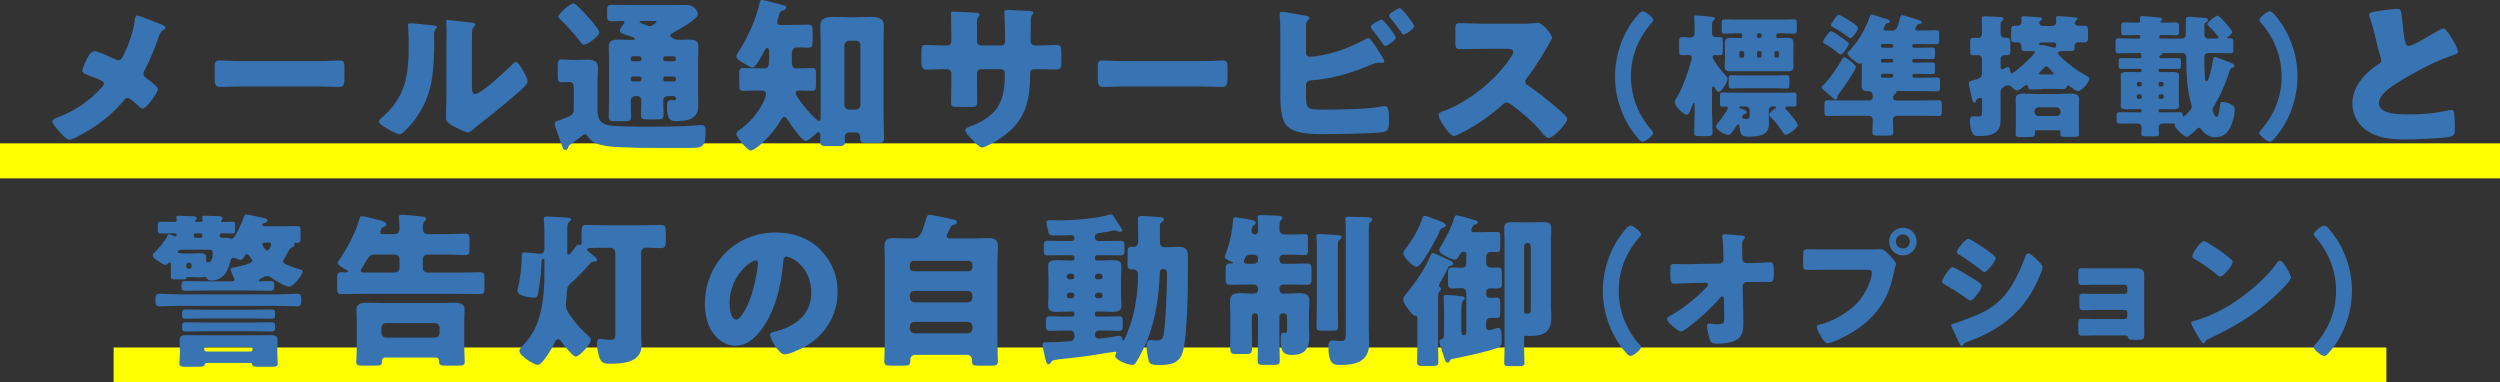 <?xml version="1.0" encoding="UTF-8"?>
<svg id="_レイヤー_2" data-name="レイヤー 2" xmlns="http://www.w3.org/2000/svg" width="770" height="117.81" viewBox="0 0 770 117.81">
  <rect x="0" y="0" width="770" height="117.81" fill="#333333" stroke="none"/>
  <defs>
    <style>
      .cls-1 {
        fill: #ff0;
      }

      .cls-1, .cls-2 {
        stroke-width: 0px;
      }

      .cls-2 {
        fill: #3873b4;
      }
    </style>
  </defs>
  <g id="_レイヤー_2-2" data-name="レイヤー 2">
    <g>
      <rect class="cls-1" y="44.15" width="770" height="10.79"/>
      <rect class="cls-1" x="35" y="107.02" width="700" height="10.79"/>
      <g>
        <path class="cls-2" d="M49.74,7.55c.71.25,1.27.71,1.27.97,0,.31-.46.56-.71.71-.87.51-1.07,1.17-1.38,2.04-.92,2.8-2.96,7.85-4.39,10.35-.2.36-.36.66-.36,1.07,0,.71.46,1.07.82,1.33.41.31,1.84,1.33,2.75,2.19.56.51.92.97.92,1.22,0,.87-3.42,6.02-4.74,6.02-.46,0-.97-.51-1.27-.82-.41-.36-1.43-1.33-2.29-1.94-.41-.31-.76-.51-1.02-.51-.51,0-.82.31-1.12.66-2.4,2.96-5.35,5.56-8.47,7.75-1.33.92-6.99,4.44-8.36,4.44-.97,0-2.75-2.09-3.47-2.91-.56-.61-1.79-2.04-1.79-2.65,0-.71,1.07-1.12,1.79-1.38.15-.05.25-.1.36-.15,5.25-2.04,9.08-4.79,12.95-8.87.41-.41.76-.76.76-1.22,0-.41-.25-.77-.61-.97-1.27-.66-3.57-1.48-4.95-1.99-.56-.2-1.07-.46-1.07-1.12,0-.61.76-2.4,1.07-3.01.51-1.02,1.48-3.01,2.65-3.01.97,0,5.35,1.99,6.37,2.5.36.15.66.31.92.31.87,0,1.22-.71,1.58-1.38,1.63-3.21,3.16-7.5,3.57-11.07.05-.36.15-1.33.61-1.33.82,0,4.79,1.68,7.6,2.75Z"/>
        <path class="cls-2" d="M97.83,18.82c3.01,0,6.27-.2,6.73-.2,1.33,0,1.53.56,1.53,2.04v2.45c0,2.8-.05,3.67-1.68,3.67-1.99,0-4.33-.15-6.58-.15h-23.46c-2.24,0-4.64.15-6.53.15-1.73,0-1.73-.97-1.73-3.67v-2.35c0-1.53.15-2.14,1.48-2.14.71,0,3.57.2,6.78.2h23.46Z"/>
        <path class="cls-2" d="M132.77,7.75c.97.1,1.79.2,1.79.61,0,.2-.2.41-.31.51-.46.51-.56.87-.56,1.94,0,.61.05,1.22.05,1.84,0,4.23-.15,8.92-.97,13.05-.97,5.2-3.88,10.45-7.6,14.18-.56.56-1.43,1.48-2.09,1.48-1.07,0-3.93-1.78-4.95-2.45-.51-.31-1.38-.82-1.38-1.48,0-.46.41-.82.77-1.12,7.5-6.43,8.36-13.26,8.36-22.54,0-2.35-.2-5.86-.2-6.07,0-.46.25-.51.66-.51,1.07,0,5.1.41,6.43.56ZM145.36,26.16c0,2.09.1,2.8,1.02,2.8,1.84,0,9.84-7.55,11.47-9.18.25-.25.61-.66,1.07-.66.71,0,1.58,1.58,2.24,2.75.41.71,1.33,2.35,1.33,3.16,0,.92-1.48,2.19-2.4,3.01-.15.15-.36.31-.46.41-2.4,2.09-4.79,4.13-7.29,6.12-2.09,1.68-4.28,3.26-6.32,5.05-.51.46-1.27,1.17-1.89,1.17-.77,0-3.82-1.53-4.59-1.99-.87-.46-2.19-1.22-2.19-2.4,0-1.02.15-3.31.15-6.17V14.23c0-1.02.05-2.7.05-4.28,0-1.17-.05-2.29-.1-2.96-.05-.15-.05-.25-.05-.41,0-.36.25-.41.56-.41.1,0,2.19.2,2.6.25.82.1,4.39.51,5.1.61.41.1.71.15.71.56,0,.31-.25.51-.46.71-.51.51-.51,1.28-.51,1.94-.05,1.53-.05,3.06-.05,4.59v11.32Z"/>
        <path class="cls-2" d="M176.07,35.34c.56-.46.66-.97.66-1.68v-6.68c0-.92-.31-1.73-1.38-1.73-.46,0-1.68.1-2.24.1-1.17,0-1.33-.56-1.33-1.89v-3.21c0-1.38.15-1.94,1.27-1.94.77,0,1.94.15,3.06.15h1.89c1.12,0,2.14-.1,3.11-.1,1.68,0,3.06.56,3.06,2.45,0,1.22-.15,2.65-.15,4.54v7.7c0,1.99,0,4.13,2.04,5.1,1.48.71,4.08.71,6.02.77h.97c2.4.1,4.74.1,7.09.1,4.08,0,8.11-.05,12.14-.25.82-.05,3.31-.25,3.82-.25,1.22,0,1.22.92,1.22,2.09,0,4.74-1.12,4.95-4.64,4.95h-11.32c-3.26,0-6.48-.05-9.74-.2-2.5-.1-4.69-.2-7.09-.87-1.58-.46-2.75-1.22-3.62-2.65-.15-.31-.41-.46-.77-.46-.31,0-.41.1-.61.25-.56.51-2.65,2.04-3.37,2.5-.97.66-1.02.76-1.17,1.38-.1.41-.46.66-.87.66-.66,0-.71-.46-.92-.97-.61-1.63-1.12-3.26-1.73-4.9-.2-.61-.61-1.58-.61-2.19,0-.71.61-.87,1.43-1.07.2-.1.51-.15.76-.25.56-.2,2.6-1.12,3.01-1.43ZM176.63,1.07c.36,0,.66.25,1.12.71.15.1.31.31.51.46,1.27,1.22,2.75,2.8,3.93,4.18.1.1.2.25.36.41.71.92,2.04,2.55,2.04,3.21,0,.97-3.47,3.72-4.74,3.72-.46,0-.61-.31-1.02-.76-2.09-2.7-4.03-4.9-6.48-7.24-.25-.2-.36-.36-.36-.66,0-.92,3.57-4.03,4.64-4.03ZM205.95,29.58c-1.17,0-1.68.76-1.68,1.38,0,1.43.1,2.91.1,4.38,0,1.33-.46,1.43-1.99,1.43h-2.86c-1.63,0-2.09-.1-2.09-1.43,0-1.48.1-2.91.1-4.38,0-.71-.51-1.38-1.48-1.38h-.2c-1.02,0-1.58.71-1.58,1.38,0,1.68.1,3.37.1,5.05,0,1.22-.56,1.33-1.99,1.33h-2.8c-1.53,0-2.09-.1-2.09-1.33,0-2.04.1-4.03.1-6.02v-11.07c0-1.84-.1-3.47-.1-4.64,0-1.89,1.43-2.09,2.96-2.09s3.01.1,4.49.1c.2,0,.61,0,.61-.26,0-.41-.87-.66-1.94-1.02-.2-.05-.46-.15-.66-.2-1.12-.41-2.04-.61-2.04-1.33,0-.56.76-1.63,1.17-2.09.1-.1.25-.31.25-.46,0-.36-.31-.46-.56-.46-.92,0-1.84.1-2.8.1-1.84,0-1.99-.36-1.99-1.79v-1.73c0-1.28.2-1.58,1.99-1.58,1.89,0,3.77.1,5.66.1h12.6c1.43,0,2.86-.05,4.28-.05,2.14,0,3.42,1.84,3.42,2.86s-2.45,2.6-3.31,3.16c-1.12.71-3.37,2.04-4.49,2.65-.31.15-.66.41-.66.82s.46.56.87.82c.51.36,1.27.41,1.89.41.97,0,1.94-.05,2.91-.05,1.53,0,2.96.2,2.96,2.09,0,1.33-.1,2.91-.1,4.64v9.18c0,1.33.05,2.6.05,3.88,0,1.89-.1,3.26-1.84,4.39-1.27.82-3.57.92-5.05.92-1.33,0-2.75-.15-2.75-4.44,0-.82.1-2.04,1.22-2.04.36,0,.77.1,1.07.1s.51-.15.51-.66c0-.36-.31-.66-.97-.66h-1.27ZM197.59,18c-.05-.36-.31-.66-.66-.66h-1.99c-.36,0-.66.31-.66.66v.2c0,.41.31.66.66.66h1.99c.36,0,.66-.25.66-.66v-.2ZM194.94,23.56c-.36,0-.66.25-.66.66v.2c0,.36.31.66.66.66h1.99c.36,0,.66-.31.66-.66v-.2c0-.41-.31-.66-.66-.66h-1.99ZM197.59,6.48c-.31,0-.61,0-.61.25s.46.41,1.22.71c.36.1.87.31,1.38.51.15.1.36.1.51.1.56,0,.82-.25,1.27-.56.2-.15.87-.56.87-.82,0-.2-.77-.2-1.43-.2h-3.21ZM207.53,18.87c.36,0,.66-.25.66-.66v-.2c0-.36-.31-.66-.66-.66h-2.6c-.36,0-.66.31-.66.66v.2c0,.41.31.66.66.66h2.6ZM207.53,25.09c.36-.05.66-.31.66-.66v-.2c0-.41-.31-.66-.66-.66h-2.6c-.36,0-.66.25-.66.66v.2c0,.36.31.66.66.66h2.6Z"/>
        <path class="cls-2" d="M233.19,27.89c-1.78,0-3.26.1-4.33.1s-1.17-.46-1.17-2.35v-2.7c0-1.38.1-1.99,1.12-1.99,1.07,0,2.86.1,4.39.1h2.19c1.38,0,1.48-.82,1.48-3.26v-2.09c0-.31-.05-.92-.51-.92-.51,0-.92.87-1.17,1.33-.46.92-2.4,4.69-3.47,4.69-.56,0-2.24-1.07-2.75-1.38-1.02-.61-2.19-1.22-2.19-1.99,0-.41.41-1.12.92-1.84,2.75-4.28,5.2-9.89,6.32-14.89.1-.36.2-.71.71-.71.61,0,5.51,1.38,6.58,1.63.36.05.82.25.82.66,0,.51-.56.87-1.02.97-.56.15-.77.31-.97.82-.2.61-.76,2.24-.76,2.8s.46.82.97.82h3.57c1.68,0,3.42-.1,5.1-.1,1.17,0,1.27.56,1.27,2.29v2.55c0,1.73-.1,2.24-1.27,2.24-1.07,0-2.14-.1-3.21-.1-1.63,0-1.94.77-1.94,2.75v1.84c0,.92.26,1.89,1.38,1.89h.56c1.53,0,3.37-.1,4.39-.1s1.12.51,1.12,2.04v2.75c0,1.73-.1,2.24-1.12,2.24-1.22,0-2.5-.1-3.88-.1-.51,0-1.27.1-1.27.77,0,1.38,6.22,8.62,7.19,8.62.46,0,.51-.56.51-.92V13.26c0-1.79-.1-3.52-.1-5.3,0-2.5,1.99-2.75,3.98-2.75,1.63,0,3.26.1,4.84.1h1.94c1.58,0,3.21-.1,4.84-.1,1.94,0,3.98.25,3.98,2.7,0,1.07-.1,3.16-.1,5.35v22.13c0,2.45.15,4.95.15,7.19,0,1.22-.61,1.43-1.68,1.43h-3.93c-1.38,0-1.73-.31-1.73-1.43v-.36c0-.97-.61-1.43-1.38-1.43h-1.94c-.77,0-1.43.56-1.43,1.33,0,.51.05,1.02.05,1.48,0,1.12-.46,1.38-1.68,1.38h-4.28c-1.27,0-1.68-.36-1.68-1.48,0-.61.1-1.22.1-1.78,0-.36-.15-1.02-.61-1.02s-.82.46-1.12.77c-.56.56-2.09,1.94-2.86,1.94-1.22,0-4.79-5.35-5.51-6.48-.26-.36-.56-.92-1.07-.92-.46,0-.82.66-1.02.97-2.55,4.44-7.7,9.38-9.33,9.38-1.02,0-4.39-4.13-4.39-5.1,0-.61.76-1.07,1.22-1.43,2.86-2.19,4.74-4.13,6.53-7.29.46-.82,1.38-2.65,1.38-3.57,0-.71-.51-1.02-1.17-1.07h-1.53ZM263.58,33.76c.82,0,1.43-.66,1.43-1.43V13.97c0-.77-.61-1.43-1.43-1.43h-2.09c-.77,0-1.43.66-1.43,1.43v18.36c0,.76.61,1.33,1.43,1.43h2.09Z"/>
        <path class="cls-2" d="M291.33,14.02c.51,0,1.68-.05,1.68-1.17v-2.19c0-2.19-.1-4.39-.1-6.58,0-.36.05-.51.46-.51,1.02,0,4.18.2,5.51.25,1.63.05,2.86.15,2.86.71,0,.15-.2.46-.31.56-.41.51-.51.97-.51,1.58v6.07c0,.71.41,1.27,1.17,1.27h6.32c.87,0,1.17-.71,1.17-1.48,0-1.43-.1-7.09-.2-8.21,0-.2-.05-.41-.05-.61,0-.41.36-.66.76-.66.71,0,3.72.15,4.64.2,1.73.05,3.57.1,3.57.66,0,.87-.82.1-.82,2.5v2.86c0,.92-.05,1.83-.05,2.8,0,1.48.31,1.94,1.63,1.94h.61c1.27-.05,5.41-.15,5.86-.15,1.12,0,1.38.46,1.38,2.86v2.24c0,1.68-.1,2.45-1.68,2.45-1.84,0-3.72-.1-5.56-.1h-.61c-1.48,0-1.78.25-1.78,1.79-.05,8.67-1.68,14.43-9.18,19.53-.97.66-4.59,2.8-5.66,2.8-.66,0-2.19-1.48-3.11-2.55-.82-.82-2.04-2.04-2.04-2.75,0-.66.92-.97,2.4-1.53,7.85-3.26,9.79-7.55,9.79-15.76,0-.82-.25-1.53-1.17-1.53h-6.22c-.66,0-1.17.56-1.17,1.17v2.7c0,2.09.05,4.95.05,5.61,0,1.79-.05,2.14-1.89,2.14h-3.57c-2.29,0-2.6-.15-2.6-1.27,0-2.14.1-4.23.1-6.32v-2.75c0-.71-.61-1.28-1.33-1.28h-1.02c-1.99,0-3.98.15-5.3.15-1.53,0-1.58-1.33-1.58-3.21v-1.89c0-2.09.2-2.5,1.38-2.5,1.07,0,3.57.15,5.51.15h.66Z"/>
        <path class="cls-2" d="M369.82,18.82c3.01,0,6.27-.2,6.73-.2,1.33,0,1.53.56,1.53,2.04v2.45c0,2.8-.05,3.67-1.68,3.67-1.99,0-4.33-.15-6.58-.15h-23.46c-2.24,0-4.64.15-6.53.15-1.73,0-1.73-.97-1.73-3.67v-2.35c0-1.53.15-2.14,1.48-2.14.71,0,3.57.2,6.78.2h23.46Z"/>
        <path class="cls-2" d="M402.25,28.86c0,4.79.05,4.9,5.61,4.9,4.69,0,13.56-.1,17.95-1.02.2-.05.46-.1.66-.1,1.22,0,1.33,1.84,1.33,3.37v1.07c0,2.24-.1,3.37-1.94,3.62-3.16.46-14.69.61-18.36.61s-9.49-.05-11.63-3.16c-1.43-2.09-1.53-6.37-1.53-8.87V12.19c0-2.19,0-5.41-.2-7.55v-.41c0-.46.46-.61.71-.61.71,0,6.27,1.07,7.55,1.28.41.05.92.2.92.66,0,.2-.15.36-.36.56-.36.31-.71.76-.71,2.14v8.06c0,.71.46,1.17,1.17,1.17,1.58,0,4.95-.61,8.21-1.58,3.06-.97,6.32-2.4,9.03-3.88.2-.1.61-.31.82-.31.76,0,3.11,3.93,4.49,6.22.25.46.41.82.41.97,0,.41-.51.46-.82.46-.25,0-.71-.05-.97-.05-.87,0-1.58.31-2.19.56-5.76,2.5-11.98,4.39-18.31,4.84-.61.05-1.73.05-1.84,1.43v2.7ZM429.89,11.52c0,1.02-2.75,2.65-3.26,2.65-.31,0-.56-.41-.77-.71-1.22-1.89-2.04-2.86-3.42-4.59-.1-.15-.25-.36-.25-.56,0-.82,2.91-2.29,3.37-2.29.56,0,4.33,4.84,4.33,5.51ZM435.55,8.01c0,.97-2.7,2.65-3.21,2.65-.31,0-.61-.41-1.17-1.28-.87-1.27-1.94-2.6-2.96-3.82-.15-.2-.41-.46-.41-.66,0-.87,2.91-2.4,3.37-2.4.56,0,4.39,4.84,4.39,5.51Z"/>
        <path class="cls-2" d="M468.86,7.29c1.02,0,2.5,0,3.52-.15.36-.05.92-.1,1.28-.1,1.58,0,4.39,3.82,4.39,4.54,0,.26-.41.97-.77,1.58-.97,1.73-3.98,7.04-7.09,11.01-.25.31-.41.56-.41.97,0,.51.25.82.71,1.07,3.11,2.14,6.43,4.74,9.28,7.24.51.46,2.29,2.04,2.65,2.5.2.15.31.36.31.61,0,1.43-4.28,5.92-5.71,5.92-.76,0-1.43-.82-1.99-1.48-.05-.15-.15-.25-.25-.36-2.6-3.11-5.76-5.76-8.98-8.21-.51-.36-1.22-.87-1.68-.87-.51,0-.92.25-1.28.61-2.45,2.24-5.2,4.33-8.01,6.12-1.12.71-6.07,3.62-7.09,3.62-.92,0-2.8-2.8-3.37-3.62-.41-.61-1.27-2.09-1.27-2.75,0-.76.71-1.07,1.33-1.27,7.9-2.8,16.37-9.69,20.96-16.73.26-.36.71-1.07.71-1.53,0-.87-.87-.97-1.73-.97h-7.75c-2.29,0-4.64.1-6.99.1-1.28,0-1.38-.61-1.38-2.45v-3.42c0-1.79.1-2.14,1.33-2.14,2.35,0,4.69.15,7.04.15h12.24Z"/>
        <path class="cls-2" d="M497.43,23.56c0-6.77,2.49-13.83,6.98-18.93.37-.45.98-1.14,1.55-1.14.94,0,3.26,2,3.26,2.65,0,.29-.2.57-.41.77-4.16,4.73-6.49,10.28-6.49,16.65,0,5.96,2.2,11.75,6.12,16.24.29.29.73.73.73,1.14,0,.82-2.41,2.69-3.18,2.69-.57,0-1.06-.53-1.43-.98-4.57-5.14-7.14-12.2-7.14-19.1Z"/>
        <path class="cls-2" d="M527.34,35.23c0,1.88.12,3.75.12,5.63,0,.98-.45,1.06-1.84,1.06h-2c-1.39,0-1.8-.08-1.8-1.06,0-1.88.12-3.75.12-5.63v-2.86c0-.37-.04-.61-.25-.61-.25,0-.33.33-.41.57-.16.49-.69,1.71-.94,2.24-.2.41-.33.73-.86.73-1.1,0-3.67-2.69-3.67-3.88,0-.45.41-1.02.65-1.39,1.67-2.69,3.47-7.75,4.28-10.85.08-.29.33-1.18.33-1.43,0-.57-.41-.82-.94-.82-.65,0-1.31.08-1.96.08-.9,0-1.02-.33-1.02-1.55v-2.53c0-1.06.08-1.51.98-1.51s1.71.12,2.57.12c.78,0,1.22-.49,1.22-1.26v-2.86c0-.78-.12-1.59-.12-2.16,0-.45.33-.53.69-.53.57,0,3.63.33,4.32.41.69.08,1.39.08,1.39.61,0,.29-.25.41-.49.61-.37.29-.41,1.02-.41,2.12v1.79c0,.69.49,1.18,1.14,1.18.41,0,.78-.04,1.18-.04.94,0,1.02.41,1.02,1.55v2.33c0,1.31-.08,1.71-1.02,1.71-.41,0-1.02-.04-1.31-.04-.41,0-.86.12-.86.61,0,.98,3.43,5.06,4.24,5.92.2.25.41.41.41.73,0,.98-1.88,4.08-2.77,4.08-.41,0-.69-.45-1.18-1.27-.12-.2-.24-.41-.49-.41-.33,0-.37.41-.37.94v7.63ZM549.25,28.58c1.14,0,2.2-.08,3.26-.08.73,0,.82.33.82,1.22v1.92c0,.94-.08,1.22-.82,1.22-.69,0-1.39-.08-2.08-.08-.29,0-.57.16-.57.49,0,.2.29.45.49.69.61.61,3.39,3.84,3.39,4.53,0,.9-2.9,3.02-3.75,3.02-.41,0-.53-.25-.73-.57-1.1-1.71-2.37-3.35-3.83-4.81-.25-.25-.49-.49-.49-.82,0-.65,1.06-1.31,1.55-1.67.16-.12.53-.33.53-.57,0-.29-.33-.29-.53-.29h-.57c-.61,0-1.14.49-1.14,1.1v1.14c0,1.02.08,2,.08,3.02,0,3.67-3.06,4.04-6.08,4.04-1.55,0-2.41,0-2.82-1.75-.08-.41-.2-1.1-.25-1.51-.04-.33-.08-.49-.33-.49-.29,0-.45.29-.57.49-.45.69-.94,1.39-1.43,2-.37.49-.61.73-1.06.73-.94,0-3.79-1.55-3.79-2.61,0-.33.2-.57.41-.82.57-.69,3.22-4.08,3.22-4.81,0-.41-.33-.49-.65-.49-.29,0-.61.04-.94.04-.74,0-.82-.24-.82-1.39v-1.88c0-.73.04-1.1.82-1.1,1.1,0,2.16.08,3.26.08h15.42ZM547.62,10.25c-.29.04-.53.25-.53.53v.45c0,.29.2.49.45.49h.53c.86,0,1.67-.08,2.49-.08,1.18,0,1.84.29,1.84,1.59,0,.86-.04,1.71-.04,2.57v2c0,.86.04,1.71.04,2.57,0,1.31-.65,1.59-1.84,1.59-.82,0-1.67-.04-2.49-.04h-12.53c-.82,0-1.59.04-2.41.04-1.18,0-1.92-.25-1.92-1.55,0-.73.08-1.59.08-2.61v-2c0-1.02-.08-1.88-.08-2.57,0-1.26.69-1.59,1.84-1.59.82,0,1.67.08,2.49.08h.61c.24,0,.45-.2.45-.49v-.45c0-.29-.24-.53-.53-.53h-1.22c-1.18,0-2.41.12-3.63.12-.86,0-.94-.33-.94-1.26v-1.8c0-.98.08-1.35.94-1.35,1.22,0,2.45.08,3.63.08h14c1.18,0,2.41-.08,3.63-.08.86,0,.94.33.94,1.22v1.88c0,.94-.08,1.31-.94,1.31-1.22,0-2.45-.12-3.63-.12h-1.22ZM547.37,23.23c1.02,0,2-.08,2.98-.08.69,0,.78.29.78,1.14v1.75c0,.94-.08,1.22-.78,1.22-.9,0-1.84-.08-2.98-.08h-11.18c-1.14,0-2.08.08-2.98.08-.69,0-.78-.29-.78-1.26v-1.71c0-.86.08-1.14.78-1.14,1.02,0,2,.08,2.98.08h11.18ZM538.88,33.92c0-.65-.53-1.14-1.14-1.14h-1.51c-.41,0-.61,0-.61.24s.57.45,1.88.94c.25.12.49.33.49.65s-.33.45-.61.49c-.65.08-.82.94-.82,1.02,0,.2.08.29.2.37.12.08.86.16,1.18.16.94,0,.94-.16.94-1.59v-1.14ZM536.23,15.72c-.29,0-.49.25-.49.53v1.02c0,.29.2.49.49.49h.45c.29,0,.53-.2.53-.49v-1.02c0-.33-.25-.49-.53-.53h-.45ZM541.66,10.25c-.29,0-.49.25-.49.53v.41c0,.29.2.53.49.53h.37c.29,0,.53-.25.53-.53v-.41c0-.29-.24-.49-.53-.53h-.37ZM541.66,15.72c-.29.04-.49.2-.49.53v1.02c0,.29.2.49.49.49h.37c.29,0,.53-.2.53-.49v-1.02c0-.29-.24-.53-.53-.53h-.37ZM547.04,15.72c-.33.04-.53.2-.53.53v1.02c0,.29.25.49.53.49h.33c.29,0,.53-.2.53-.49v-1.02c0-.29-.25-.53-.53-.53h-.33Z"/>
        <path class="cls-2" d="M569.93,18.82c.45.37,1.67,1.27,1.67,1.88,0,.94-4.57,7.39-5.43,8.49-.12.2-.2.33-.2.57v.2c0,.49-.41.69-.61.69-.37,0-1.18-.73-1.88-1.39-.25-.24-.49-.45-.69-.61-.33-.25-1.75-1.39-1.75-1.75,0-.2.33-.49.49-.65,1.92-1.84,4.41-5.47,5.71-7.79.16-.33.37-.82.77-.82.61,0,1.47.82,1.92,1.18ZM567.12,11.52c.41.29,2.37,1.55,2.37,1.96,0,.49-1.84,3.3-2.57,3.3-.33,0-.86-.53-1.1-.73-.98-.77-2.77-2.04-3.83-2.61-.29-.12-.49-.24-.49-.57,0-.41.69-1.39,1.18-2.04.49-.69.86-1.22,1.35-1.22.33,0,1.88,1.06,2.69,1.63.16.12.29.2.41.29ZM589.88,8.91c0,.49.49.49.82.49h1.55c1.39,0,2.73-.08,4.08-.08.86,0,.94.37.94,1.27v1.63c0,1.06-.08,1.39-.9,1.39-1.35,0-2.73-.04-4.12-.04h-2.81c-.25,0-.45.2-.45.45v.2c0,.29.2.49.45.49h1.59c1.39,0,2.77-.08,4.16-.08.69,0,.78.25.78,1.02v1.51c0,.78-.08,1.06-.78,1.06-1.39,0-2.77-.08-4.16-.08h-1.59c-.25,0-.45.2-.45.45v.24c0,.25.2.45.45.45h1.59c1.39,0,2.77-.04,4.16-.04.69,0,.78.25.78,1.02v1.51c0,.78-.08,1.06-.78,1.06-1.39,0-2.77-.08-4.16-.08h-1.51c-.29,0-.53.24-.53.53v.16c0,.29.25.49.53.49h2.94c1.35,0,2.65-.08,4-.08.98,0,1.06.29,1.06,1.22v1.67c0,1.1-.08,1.39-1.06,1.39-1.35,0-2.65-.08-4-.08h-8.08c-.12,0-.37,0-.37.16,0,.08.08.16.08.25,0,.29-.29.45-.53.57-.33.16-.49.69-.49,1.14,0,.33.24.78,1.06.78h7.79c1.71,0,3.43-.08,5.14-.08.94,0,1.02.41,1.02,1.55v1.71c0,1.14-.08,1.59-.98,1.59-1.75,0-3.47-.08-5.18-.08h-7.34c-.74,0-1.55.2-1.55,1.1v.49c0,1.14.12,2.53.12,3.47s-.53,1.06-1.88,1.06h-2.57c-1.43,0-2-.08-2-1.06,0-.61.12-2.49.12-3.83,0-.94-.73-1.22-1.55-1.22h-7.18c-1.71,0-3.43.08-5.14.08-.94,0-1.02-.37-1.02-1.43v-2.04c0-1.02.08-1.39,1.02-1.39,1.71,0,3.43.08,5.14.08h7.47c.73,0,1.26-.33,1.26-1.1,0-.82-.12-1.75-1.18-1.75h-.24c-1.18,0-2.04-.33-2.04-1.63,0-.82.08-1.84.08-3.02v-3.39c0-.37,0-.65-.16-.65-.25,0-.2.25-.57.25-.57,0-3.71-2.45-3.71-3.22,0-.29.25-.45.45-.65.65-.61,1.96-2.24,2.53-3.02,1.63-2.29,2.9-4.81,3.84-7.43.12-.37.24-.86.69-.86.29,0,3.1.94,3.67,1.1,1.18.33,1.88.53,1.88,1.02,0,.45-.41.49-.69.53-.57.12-.73.53-.9.98-.08.2-.12.29-.2.45-.04.08-.16.24-.16.37,0,.49.49.49.82.49h1.55c1.43,0,1.71-.04,2.82-4.12.08-.29.12-.65.53-.65s3.3.94,3.96,1.14c.12.04.37.12.53.16.9.29,1.55.45,1.55.9,0,.41-.33.45-.57.49-.45.08-.73.2-.94.57-.29.53-.45.86-.45,1.02ZM569.81,6.46c.69.45,2.45,1.51,2.45,2.24,0,.61-1.67,3.06-2.29,3.06-.29,0-.73-.37-.94-.53-1.39-1.02-2.82-2-4.33-2.77-.33-.16-.78-.41-.78-.73,0-.29.65-1.31.86-1.55.82-1.14,1.06-1.59,1.55-1.59s2.98,1.55,3.47,1.88ZM582.66,14.7c.25,0,.45-.2.45-.49v-.2c0-.24-.2-.45-.45-.45h-2.9c-.24,0-.45.2-.45.45v.2c0,.25.16.45.45.49h2.9ZM579.77,18.13c-.29.04-.45.2-.45.45v.24c0,.25.2.45.45.45h2.9c.25,0,.45-.2.45-.45v-.24c0-.25-.2-.45-.45-.45h-2.9ZM579.85,22.74c-.29,0-.53.2-.53.53v.16c0,.29.24.49.53.49h2.73c.33,0,.53-.2.53-.49v-.16c0-.29-.2-.53-.53-.53h-2.73Z"/>
        <path class="cls-2" d="M629.38,27.47c-1.22,0-2.45.08-3.63.08-1.02,0-1.06-.45-1.14-.9-.08-.24-.16-.45-.41-.45-.37,0-.9.49-1.18.69-.45.37-1.18.98-1.79.98-.53,0-1.18-.65-1.59-1.02-.29-.24-.69-.61-1.1-.61-.33,0-2.37.61-2.37,2v8.65c0,1.51-.16,2.81-1.47,3.83s-3.51,1.18-5.1,1.18c-1.31,0-1.71-.08-2.29-1.31-.41-.9-.57-2.49-.57-3.43,0-1.14.49-1.35,1.27-1.35.45,0,.98.08,1.55.08.82,0,.9-.49.9-1.31v-3.79c0-.33-.12-.65-.49-.65-.25,0-.53.12-.78.2-.41.16-.41.29-.53.69-.04.25-.25.57-.57.57-.49,0-.61-.61-1.02-2.53-.12-.61-.25-1.31-.45-2.12-.08-.33-.25-.98-.25-1.31,0-.57.41-.65,1.43-.94.29-.08.57-.16.9-.25.94-.29,1.75-.65,1.75-1.79v-4.49c0-.73-.45-1.18-1.18-1.18-.49,0-.94.04-1.39.04-.94,0-1.06-.37-1.06-1.43v-2.49c0-1.06.12-1.47,1.06-1.47.45,0,.9.04,1.35.04.98,0,1.22-.61,1.22-1.47v-1.71c0-1.35-.08-2.49-.08-2.82,0-.61.45-.65.94-.65,1.22,0,3.18.12,4.45.2.41,0,1.31,0,1.31.61,0,.33-.29.49-.53.69-.33.25-.37.73-.37,1.59v2c0,.9.33,1.51,1.31,1.51h.61c1.02,0,1.1.37,1.1,2v1.79c0,1.22-.08,1.59-1.18,1.59-.29,0-.53-.04-.61-.04-.61,0-1.22.57-1.22,1.22v2.49c0,.29.08.65.45.65.29,0,.78-.25,1.06-.41.2-.08.53-.29.78-.29.53,0,.69,1.14.77,1.55,0,.16.16.41.37.41.78,0,7.18-5.83,7.18-6.57,0-.29-.53-.29-.94-.29h-1.71c-1.02,0-1.55-.08-1.55-.86v-.53c0-.73-.33-1.31-1.1-1.31-.24,0-.45.04-.69.04-1.35,0-1.39-.37-1.39-1.75v-1.55c0-1.51.12-1.84,1.39-1.84h.61c.86,0,1.22-.57,1.22-1.39,0-.16-.04-.57-.04-.73-.04-.08-.04-.25-.04-.33,0-.41.37-.49.69-.49.86,0,3.51.25,4.49.33.53.04,1.26.04,1.26.49,0,.25-.2.37-.45.53-.25.16-.45.37-.45.69,0,.61.65.98,1.18.98h2.82c.73,0,1.22-.57,1.22-1.39,0-.2-.04-.61-.04-.82-.04-.08-.04-.2-.04-.29,0-.45.37-.53.69-.53,1.06,0,3.71.25,4.9.37.33,0,1.02.04,1.02.45,0,.25-.2.37-.45.53-.2.16-.37.45-.37.73,0,.65.69.9,1.27.9.45,0,.94-.04,1.43-.04,1.26,0,1.39.33,1.39,1.63v1.88c0,1.26-.12,1.63-1.35,1.63-.49,0-1.02-.04-1.51-.04-.86,0-1.31.45-1.31,1.31,0,.16.04.33.04.49,0,.82-.49.9-1.71.9h-2.29c-.57,0-1.18.33-1.18.65,0,.29.73.98.98,1.18,2.16,2.16,4.98,4.24,7.71,5.71.53.29,1.02.57,1.02.98,0,1.02-2.28,3.79-3.43,3.79-.65,0-1.88-.94-2.45-1.35-.16-.12-.53-.37-.73-.37-.25,0-.37.33-.45.53-.08.29-.2.61-1.14.61-1.18,0-2.37-.08-3.55-.08h-2.37ZM627.18,40.12c-.33,0-.45.2-.45.49v.78c0,.69-.41.82-1.88.82h-2.53c-1.02,0-1.51-.12-1.51-.82,0-.45.08-1.8.08-2.69v-5.67c0-.94-.08-1.79-.08-2.61,0-1.55,1.67-1.59,2.82-1.59s2.33.12,3.51.12h6.9c1.18,0,2.33-.12,3.51-.12s2.82.04,2.82,1.59c0,.49-.08,1.51-.08,2.61v5.67c0,1.06.08,2.41.08,2.69,0,.69-.45.77-1.67.77h-2.73c-.86,0-1.39-.08-1.39-.77,0-.25.04-.53.04-.78,0-.33-.16-.49-.49-.49h-6.94ZM633.5,35.72c.61,0,1.14-.49,1.14-1.14v-.37c0-.61-.53-1.14-1.14-1.14h-5.71c-.61,0-1.14.53-1.14,1.14v.37c0,.65.49,1.14,1.14,1.14h5.71ZM631.75,22.94c.16,0,.78,0,.78-.2s-.37-.57-.73-.94c-.12-.2-.29-.37-.41-.49-.24-.25-.78-.9-1.1-.9s-.98.69-1.47,1.22c-.12.16-.25.29-.37.41-.12.12-.45.45-.45.65s.41.24,1.06.24h2.69ZM628.81,13.07c-.41,0-.73.2-.73.57,0,.16.04.33.25.33.12,0,.2-.08.29-.12h.16c.57,0,2.73.57,3.39.73.16.04.41.12.57.12.49,0,.57-.29.57-.69,0-.78-.41-.9-.78-.94h-3.71Z"/>
        <path class="cls-2" d="M666.26,38.04c-.78,0-1.39.33-1.39,1.18,0,.65.08,1.31.08,1.92,0,.78-.33.86-1.51.86h-2.53c-.9,0-1.39-.08-1.39-.82,0-.65.08-1.31.08-1.96,0-.9-.65-1.18-1.43-1.18h-.53c-1.55,0-3.1.04-4.65.04-.98,0-1.06-.2-1.06-1.14v-1.31c0-.77.08-1.06.94-1.06,1.59,0,3.18.04,4.77.04h1.51c.29,0,.49-.2.49-.45v-.08c0-.25-.2-.45-.49-.45h-.73c-1.14,0-2.24.04-3.35.04-.82,0-1.92-.08-1.92-1.1,0-.33.08-.78.08-1.59v-6.12c0-.82-.08-1.22-.08-1.59,0-1.06,1.18-1.1,2-1.1,1.06,0,2.16.04,3.26.04h.73c.29,0,.49-.2.49-.45v-.12c0-.24-.2-.45-.49-.45h-.86c-1.59,0-3.14.04-4.69.04-.94,0-1.02-.2-1.02-1.06v-1.26c0-.82.08-1.02,1.02-1.02,1.55,0,3.14.04,4.69.04h.77c.29,0,.53-.16.53-.45,0-1.06-.29-1.14-.61-1.14h-1.47c-1.67,0-3.35.08-5.02.08-.82,0-.9-.41-.9-1.47v-1.71c0-1.02.08-1.43.9-1.43,1.67,0,3.35.08,5.02.08h1.26c.25,0,.45-.2.45-.45v-.16c0-.29-.2-.49-.45-.49h-.9c-1.18,0-2.41.08-3.63.08-.82,0-.9-.41-.9-1.26v-1.43c0-.86.08-1.27.9-1.27,1.22,0,2.45.08,3.63.08h.73c.29,0,.57-.12.57-.45,0-.08-.08-.78-.08-.98,0-.53.33-.61.78-.61.69,0,4,.33,4.81.41.69.08,1.22.16,1.22.65,0,.25-.16.37-.37.53-.04.08-.08.12-.08.2,0,.25.37.25.53.25h.65c1.22,0,2.41-.08,3.63-.08.82,0,.9.41.9,1.27v1.43c0,.9-.08,1.26-.9,1.26-1.22,0-2.41-.08-3.63-.08h-1.1c-.25,0-.45.2-.45.49v.16c0,.25.2.45.45.45h6.36c.82,0,1.35-.37,1.35-1.27v-4.45c0-.78.37-1.02,1.1-1.02.16,0,3.92.29,4.37.33.94.08,1.35.12,1.35.69,0,.37-.25.53-.69.78-.37.2-.41.49-.41,1.22v2.45c0,.78.45,1.27,1.22,1.27h2.45c.25,0,.69-.04.69-.37,0-.12-.04-.16-.33-.53-.82-1.02-1.84-2.16-2.77-3.02-.2-.2-.33-.33-.33-.57,0-.69,2.61-2.57,3.14-2.57.69,0,4.53,4.53,4.53,5.02s-.9,1.18-1.26,1.43c-.08.08-.24.16-.24.33,0,.12.12.2.24.2h.65c.86,0,.94.37.94,1.43v1.71c0,1.1-.08,1.47-.94,1.47-1.63,0-3.31-.08-4.98-.08h-1.71c-.78,0-1.31.41-1.31,1.22,0,1.84,0,3.84.12,5.55.08,1.39.08,1.88.53,1.88s.61-.69.82-1.26c.49-1.51.98-3.67,1.18-5.22.08-.49.12-.94.69-.94.33,0,3.71,1.35,4.32,1.59.53.2,1.59.53,1.59,1.14,0,.37-.33.49-.61.57-.57.16-.65.33-1.02,1.47-1.14,3.59-2.86,7.51-4.86,10.69-.12.25-.25.49-.25.78,0,.25.65,2.24,1.22,2.24.77,0,1.06-3.18,1.14-3.83.08-.57.12-.82.69-.82.98,0,2.08.37,2.94.9.65.41.86.78.86,1.55,0,1.51-.53,3.43-1.14,4.86-.9,2.08-2.33,3.55-4.73,3.55-1.92,0-3.39-.86-4.45-2.45-.16-.25-.41-.45-.69-.45-.37,0-.65.29-.86.53-.49.49-2.37,2.28-2.98,2.28-.73,0-3.63-2.77-3.63-3.55,0-.08.08-.16.08-.33,0-.25-.29-.25-.49-.25h-3.22ZM658.67,25.23c-.29,0-.53.25-.53.53v.33c0,.29.25.53.53.53h.45c.29,0,.53-.25.53-.53v-.33c0-.33-.24-.53-.53-.53h-.45ZM659.12,30.45c.29,0,.53-.2.53-.49v-.37c0-.29-.24-.53-.53-.53h-.45c-.29,0-.53.24-.53.53v.37c0,.29.25.49.53.49h.45ZM666.55,34.61c1.59,0,3.14-.04,4.73-.04.61,0,.98.08.98.78,0,.2.08.49.37.49.33,0,1.63-1.55,1.92-1.88.33-.37.53-.61.53-1.06,0-.25-.08-.45-.16-.65-1.22-4.28-1.55-9.14-1.55-13.59v-.69c0-.94-.12-1.63-1.43-1.63h-5.59c-.2,0-.45,0-.45.29,0,.2-.25.29-.53.45-.16.08-.29.2-.29.41,0,.37.29.45.57.45h.37c1.59,0,3.14-.04,4.69-.04.94,0,1.02.2,1.02,1.02v1.26c0,.86-.08,1.06-1.02,1.06-1.55,0-3.1-.04-4.69-.04h-.73c-.25,0-.45.2-.45.45v.12c0,.24.2.45.45.45h.65c1.06,0,2.16-.04,3.26-.04.78,0,1.96.04,1.96,1.1,0,.41-.08.82-.08,1.59v6.12c0,.82.08,1.18.08,1.59,0,1.02-1.1,1.1-1.88,1.1-1.14,0-2.24-.04-3.35-.04h-.65c-.25,0-.45.2-.45.45v.08c0,.25.2.45.45.45h1.26ZM665.36,25.23c-.29,0-.53.2-.53.53v.33c0,.29.24.53.53.53h.53c.29,0,.53-.25.53-.53v-.33c0-.29-.25-.53-.53-.53h-.53ZM665.89,30.45c.29,0,.53-.2.53-.49v-.37c0-.29-.25-.53-.53-.53h-.53c-.29,0-.53.24-.53.53v.37c0,.29.24.49.53.49h.53Z"/>
        <path class="cls-2" d="M707.63,23.56c0,6.77-2.49,13.83-6.98,18.93-.37.45-.98,1.14-1.55,1.14-.94,0-3.26-2-3.26-2.65,0-.29.2-.57.41-.78,4.16-4.73,6.49-10.28,6.49-16.65,0-5.96-2.2-11.75-6.12-16.24-.29-.29-.73-.73-.73-1.14,0-.82,2.41-2.69,3.18-2.69.57,0,1.06.53,1.43.98,4.57,5.14,7.14,12.2,7.14,19.09Z"/>
        <path class="cls-2" d="M733.96,3.16c1.99-.25,3.16-.41,4.13-.41,1.38,0,1.48.1,1.84,3.93.31,3.26.51,4.79.87,6.17.15.61.41,1.33,1.17,1.33.97,0,5.51-2.7,6.63-3.37.76-.46,3.37-2.04,4.03-2.04.56,0,1.63,1.58,2.35,2.75.56.92,2.09,3.42,2.09,4.39,0,.56-.56.76-1.63,1.12-.2.1-.46.15-.71.25-4.64,1.58-11.12,4.95-16.06,8.06-2.45,1.53-5.97,3.82-5.97,6.48,0,3.42,6.48,3.42,8.82,3.42,2.6,0,5.3-.1,7.75-.41,1.07-.15,4.59-.71,5.41-.97.15,0,.36-.05.51-.05.51,0,.66.87.71,1.27.15,1.48.2,3.16.2,4.64s-.05,1.99-1.38,2.35c-2.35.61-11.17.87-13.97.87-4.03,0-7.55-.25-11.12-2.29-3.16-1.84-5.1-5.05-5.1-8.72,0-5.05,3.62-9.28,7.65-11.88.76-.46,1.22-.71,1.22-1.58,0-.36-.15-.76-.31-1.22-.41-1.38-.77-2.8-1.12-4.28-.56-2.5-1.28-5.3-2.14-7.8-.05-.15-.15-.46-.15-.61,0-.61.61-.92,4.28-1.38Z"/>
        <path class="cls-2" d="M86.32,69.72c1.73,0,3.47-.1,5.2-.1.97,0,1.07.46,1.07,1.53v1.99c0,1.17-.1,1.68-1.07,1.68-.15,0-.36-.05-.46-.05-.36,0-.46.2-.46.36,0,.1.1.25.1.36,0,.36-.46.61-.71.71-.61.25-.71.36-1.02.92-.31.61-1.07,1.99-1.43,2.55-.2.26-.31.46-.31.82,0,.61.56.82,1.02,1.02,1.33.56,2.8,1.12,4.23,1.48.36.05.76.1.76.61,0,.71-1.12,2.09-1.58,2.7-.66.71-1.63,1.99-2.7,1.99s-4.59-2.09-5.56-2.86c-.36-.25-.66-.36-1.12-.36s-.71.05-1.12.31c-.31.15-.56.31-.87.41-.2.1-.56.31-.56.56s.25.31.46.31c1.02,0,2.04-.1,3.01-.1s1.27.41,1.27,1.17v.36c0,.97-.15,1.48-1.27,1.48-2.24,0-4.54-.1-6.83-.1h-12.39c-2.29,0-4.59.1-6.83.1-1.02,0-1.27-.46-1.27-1.28v-.46c0-.87.26-1.27,1.22-1.27,2.29,0,4.59.1,6.88.1h7.24c.46,0,1.02-.05,1.02-.61,0-.2-.1-.36-.2-.51-.25-.41-1.02-2.09-1.02-2.55,0-.51.51-.56,1.22-.66.87-.15,5.46-1.07,5.46-1.99,0-.31-.25-.61-.46-.87-.15-.15-.25-.36-.41-.56-.15-.31-.36-.61-.76-.61-.31,0-.46.2-.61.41-.36.61-.87,1.33-1.27,1.33-.56,0-1.12-.25-1.58-.46-.2-.1-.46-.15-.71-.15-.71,0-.87.77-1.02,1.33-.31,1.22-.87,2.65-1.63,3.67-.82,1.17-2.6,1.99-3.98,1.99-.87,0-1.22-.2-1.73-.87-.1-.15-.31-.31-.51-.31-.1,0-.25.05-.41.1-.36.05-.71.1-1.12.1-.97,0-1.94-.1-2.91-.1h-.66c-.31,0-.51,0-.56.46,0,.2-.41.25-1.12.25h-1.94c-1.17,0-1.68-.05-1.68-.71v-3.93c0-.41-.1-.56-.41-.56-.2,0-.36.15-.51.31-.2.25-.41.46-.77.46-.56,0-2.19-1.17-2.7-1.53-.51-.36-1.17-.76-1.17-1.48,0-.41.31-.66.61-.92,1.17-1.12,3.21-3.57,3.88-5.05.1-.25.2-.46.51-.46.36,0,1.27.41,1.63.56.1,0,.25.05.36.05.2,0,.36-.2.36-.41,0-.41-.36-.51-.71-.51h-.31c-1.33,0-2.65.05-3.93.05-.82,0-.87-.51-.87-1.33v-.97c0-.87.05-1.33.92-1.33,1.22,0,2.45.05,3.67.05h.51c.41,0,.71-.15.71-.61,0-.2-.1-.61-.1-.82,0-.46.41-.46.77-.46.66,0,3.98.1,4.59.15.36.05.92.15.92.66,0,.2-.1.36-.31.51-.05.05-.2.15-.2.31,0,.2.2.25.46.25h1.22c.46,0,.61-.25.61-.51,0-.1-.05-.51-.05-.61s-.05-.2-.05-.31c0-.46.41-.46.77-.46.66,0,3.98.1,4.59.15.36.05.92.15.92.66,0,.2-.1.36-.31.51-.1.05-.15.15-.15.31,0,.2.25.31.41.31,1.02,0,1.99-.1,3.01-.1.87,0,.92.41.92,1.38v.97c0,.87-.05,1.27-.87,1.27-1.07,0-2.14-.05-3.21-.05-.46,0-.71.36-.71.66,0,.36.2.71.61.71h.66c.61,0,1.33,0,1.89.2.1.05.46.15.56.15,1.07,0,3.26-5.41,3.67-6.48.15-.51.31-1.02.92-1.02.46,0,4.08.82,4.84.97.46.1,1.58.25,1.58.92,0,.36-.36.56-.66.61-.31.1-.92.2-.92.66,0,.25.2.46.71.46h4.84ZM84.74,90.68c2.4,0,5.25-.2,6.83-.2,1.17,0,1.22.82,1.22,1.68v.36c0,.97-.05,1.83-1.22,1.83-1.68,0-4.39-.15-6.83-.15h-28.76c-2.45,0-5.2.15-6.83.15-1.17,0-1.27-.87-1.27-1.73v-.41c0-.92.1-1.73,1.27-1.73,1.58,0,4.44.2,6.83.2h28.76ZM56.03,76.91c-.97,0-1.27.46-1.27.71,0,.31.31.46,2.75.46h1.07c.97,0,1.99-.1,2.96-.1.92,0,1.99.1,1.99,1.22,0,.41-.05.77-.05.92,0,.46.2.66.66.66,1.22,0,1.38-1.94,1.38-2.86,0-.87-.31-1.02-1.43-1.02h-8.06ZM63.68,111.79c-.31,0-.51.05-.66.61-.15.51-.87.56-2.14.56h-3.47c-1.58,0-2.14-.1-2.14-.92,0-.61.15-2.35.15-3.62v-.71c0-1.07-.1-2.14-.1-2.86,0-1.43.87-1.63,2.04-1.63,1.94,0,3.82.05,5.76.05h14.58c1.94,0,3.82-.05,5.76-.05,1.17,0,2.04.2,2.04,1.63,0,.71-.1,1.78-.1,2.86v.71c0,1.27.15,3.01.15,3.62,0,.82-.56.92-2.14.92h-3.82c-1.33,0-1.84-.05-1.94-.76-.05-.36-.31-.41-.51-.41h-13.46ZM76.99,95.42c2.19,0,4.39-.1,6.53-.1.97,0,1.22.36,1.22,1.12v.31c0,1.02-.1,1.43-1.22,1.43-2.19,0-4.33-.1-6.53-.1h-13.16c-2.19,0-4.33.1-6.53.1-1.07,0-1.22-.36-1.22-1.33v-.31c0-.82.1-1.22,1.17-1.22,2.19,0,4.39.1,6.58.1h13.16ZM76.99,99.35c2.19,0,4.39-.1,6.53-.1,1.02,0,1.22.36,1.22,1.17v.26c0,1.02-.1,1.43-1.22,1.43-2.19,0-4.33-.1-6.53-.1h-13.16c-2.19,0-4.33.1-6.53.1-1.12,0-1.22-.41-1.22-1.43v-.26c0-.82.15-1.17,1.17-1.17,2.19,0,4.39.1,6.58.1h13.16ZM57.36,82.11c0,.36.31.66.66.66h.31c.36,0,.66-.31.66-.66v-.51c0-.36-.31-.66-.66-.66h-.31c-.36,0-.66.36-.66.71v.46ZM60.41,71.86c-.36,0-.71.1-.71.51,0,.56.05.92.66.92h1.27c.46,0,.71-.36.71-.71,0-.41-.15-.71-.61-.71h-1.33ZM62.91,107.61c0,.36.31.66.66.66h13.56c.36,0,.66-.25.66-.61v-.2c0-.36-.31-.61-.66-.61h-13.56c-.36,0-.66.25-.66.61v.15ZM81.73,74.72c-.41,0-.92.05-.92.61,0,.41,1.02,1.84,1.48,1.84.66,0,1.22-1.48,1.22-1.89,0-.56-.61-.56-1.02-.56h-.77Z"/>
        <path class="cls-2" d="M121.61,72.12c.87,0,1.43-.61,1.43-1.63,0-1.73-.2-3.11-.2-3.57,0-.66.46-.77.97-.77.97,0,4.54.36,6.37.56.46.05,1.07.15,1.07.71,0,.31-.25.51-.56.82-.46.46-.46,1.22-.46,2.45,0,.76.61,1.43,1.43,1.43h5.71c1.99,0,3.98-.15,5.97-.15,1.17,0,1.27.46,1.27,1.89v2.4c0,2.09-.05,2.29-1.73,2.29-1.07,0-2.75-.15-5.51-.15h-5.71c-.76,0-1.43.66-1.43,1.43v2.7c0,.82.66,1.43,1.43,1.43h9.54c2.24,0,4.49-.1,6.73-.1,1.17,0,1.27.51,1.27,1.94v2.75c0,1.53-.1,2.04-1.27,2.04-2.24,0-4.49-.1-6.73-.1h-29.32c-2.24,0-4.49.1-6.73.1-1.22,0-1.33-.61-1.33-2.29v-1.53c0-2.5.05-2.91,1.38-2.91.46,0,.92.05,1.33.05.2,0,.66-.05.66-.36,0-.25-.41-.41-.71-.56-.71-.36-2.5-1.33-2.5-1.99,0-.2.31-.66.76-1.33,2.24-3.26,5-8.52,6.02-12.44.1-.41.2-.66.71-.66.66,0,3.98.92,4.84,1.12,1.33.31,2.7.66,2.7,1.43,0,.41-.25.51-.77.71-.87.36-1.17,1.53-1.17,1.68,0,.41.41.61.71.61h3.82ZM118.66,110.11c-.56,0-1.02.41-1.02.97v.41c0,1.02-.61,1.12-2.35,1.12h-3.31c-1.63,0-2.24-.1-2.24-1.12s.15-2.91.15-4.74v-7.9c0-1.17-.1-2.35-.1-3.57,0-1.99,1.99-2.04,3.52-2.04,1.68,0,3.42.1,5.1.1h16.06c1.68,0,3.42-.1,5.1-.1,1.53,0,3.52.05,3.52,2.04,0,1.12-.1,2.24-.1,3.57v7.9c0,1.58.15,4.13.15,4.74,0,1.02-.61,1.12-2.35,1.12h-3.31c-1.58,0-2.24-.1-2.24-1.07v-.41c0-.61-.41-1.02-1.02-1.02h-15.55ZM121.61,83.95c.77,0,1.43-.61,1.43-1.43v-2.7c0-.76-.66-1.43-1.43-1.43h-6.02c-1.63,0-2.09.76-3.06,2.4-.31.51-.71,1.22-1.12,1.89-.2.36-.31.56-.31.71,0,.41.46.56.82.56h9.69ZM133.96,103.99c.77,0,1.43-.61,1.43-1.43v-1.63c0-.82-.66-1.43-1.43-1.43h-15.04c-.77,0-1.43.61-1.43,1.43v1.63c0,.82.66,1.43,1.48,1.43h14.99Z"/>
        <path class="cls-2" d="M175.73,87.32c-1.07.97-1.07,1.53-1.17,3.06-.05.82-.05,1.58-.2,2.75-.05.31-.05.56-.05.87,0,.97.25,1.48.71,2.24,1.53,2.4,3.37,4.64,5.46,6.53.46.41,1.53,1.22,1.53,1.89,0,1.22-3.47,5.15-4.69,5.15-.97,0-3.82-3.77-4.44-4.59-.26-.36-.56-.76-1.02-.76s-.77.56-.97.97c-.66,1.43-3.72,6.94-5.3,6.94-1.12,0-5.61-2.8-5.61-4.28,0-.61.66-1.27,1.07-1.68,3.42-3.62,4.79-6.88,5.76-11.73.66-3.37.87-6.73.87-10.15v-4.39c0-.25-.05-.46-.31-.46-.56,0-.61.97-.61,1.38,0,2.7-.51,6.63-1.02,9.28-.15.92-.2,1.33-1.27,1.33s-5.1-.46-5.1-2.04c0-.2.05-.41.1-.66.66-2.45,1.22-6.99,1.22-9.54v-.56c0-.66,0-1.12.82-1.12.77,0,2.91.2,3.72.31.25.05.71.1.97.1,1.33,0,1.48-.82,1.48-1.94v-3.88c0-1.63-.05-3.42-.15-4.49,0-.1-.05-.31-.05-.46,0-.61.51-.71,1.02-.71,1.07,0,5.15.31,6.32.36.41.05,1.07.05,1.07.56,0,.31-.31.51-.61.76-.51.46-.56,1.22-.56,1.89v7.45c0,.46.1.71.46.71s1.17-1.07,1.68-1.79c.15-.2.31-.41.41-.51.2-.41.46-.76.97-.76.15,0,.36.1.46.1.36,0,.46-.41.46-.71,0-.25-.05-.71-.05-1.12v-1.89c0-1.99.15-2.45,1.58-2.45,1.89,0,3.72.1,5.61.1h11.58c1.89,0,3.72-.1,5.61-.1,1.48,0,1.58.61,1.58,2.4v2.24c0,1.89-.1,2.5-1.53,2.5-1.53,0-3.01-.15-4.54-.15-1.02,0-1.53.66-1.53,1.63v24.43c0,1.33.15,2.65.15,3.93,0,5.51-5.86,5.76-10,5.76-1.07,0-2.14-.15-2.7-1.22-.61-1.17-1.07-3.72-1.07-5.05,0-.56.15-1.38.82-1.38.31,0,.76.05,1.07.1.51.1,1.33.2,1.84.2,1.73,0,1.94-.25,1.94-1.84v-24.83c0-1.12-.56-1.68-1.68-1.68h-1.53c-1.48,0-3.01,0-4.54.05-.31.05-.92,0-.92.51,0,.36.41.61,1.12,1.17.46.36,1.94,1.38,1.94,1.99,0,.46-.46.46-.82.51-.82.1-.87.1-1.43.71-1.58,1.84-4.13,4.49-5.92,6.07Z"/>
        <path class="cls-2" d="M252.58,76.81c3.62,3.62,5.41,8.06,5.41,13.11,0,7.19-3.93,13.51-10.25,16.93-1.27.71-4.64,2.29-6.07,2.29-1.78,0-4.49-4.69-4.49-6.12,0-.46.46-.66,1.94-1.02,5.92-1.53,10.76-5.25,10.76-11.78,0-8.01-6.12-11.17-7.65-11.17-.87,0-.97.92-1.02,1.84-.56,7.09-2.6,15.76-7.29,21.37-1.89,2.29-4.33,4.23-7.39,4.23-3.42,0-6.22-2.35-7.75-5.25-1.17-2.24-1.68-5.15-1.68-7.65,0-12.24,9.43-21.98,21.72-21.98,5.2,0,10.1,1.53,13.77,5.2ZM224.69,93.49c0,1.22.31,4.95,2.09,4.95,1.22,0,2.96-3.37,3.47-4.44,1.79-3.67,3.21-11.22,3.21-13.05,0-.41-.2-.76-.66-.76-1.48,0-8.11,4.69-8.11,13.31Z"/>
        <path class="cls-2" d="M291.6,72.63c0,.77.61.82,1.38.82h6.27c1.79,0,3.57-.1,5.35-.1s2.75.56,2.75,2.5c0,1.73-.15,3.47-.15,5.2v24.17c0,1.99.15,3.98.15,6.02,0,1.22-.51,1.38-2.29,1.38h-3.67c-1.48,0-2.04-.15-2.04-1.43v-.51c0-.76-.66-1.38-1.43-1.38h-16.11c-.77,0-1.43.61-1.43,1.38v.56c0,1.27-.61,1.38-2.14,1.38h-3.47c-1.89,0-2.4-.15-2.4-1.38,0-2.04.15-4.03.15-6.02v-24.17c0-1.73-.1-3.47-.1-5.2,0-1.94.87-2.5,2.7-2.5s3.57.1,5.35.1h.61c1.38,0,2.14-.61,2.75-1.89.51-1.07.92-2.55,1.53-4.49.2-.66.41-.92.92-.92.61,0,6.02,1.12,7.04,1.38.92.2,1.38.31,1.38.87,0,.51-.31.71-.82.82-.56.1-.76.15-1.02.66-.05.1-.15.26-.26.46-.36.71-1.02,1.99-1.02,2.29ZM280.23,82.32c0,.71.51,1.22,1.22,1.22h16.83c.66,0,1.22-.51,1.22-1.22v-.76c0-.71-.56-1.22-1.22-1.22h-16.83c-.66,0-1.22.51-1.22,1.22v.76ZM280.23,91.7c0,.76.66,1.43,1.43,1.43h16.42c.77,0,1.43-.66,1.43-1.43v-.66c0-.82-.66-1.43-1.43-1.43h-16.42c-.82,0-1.43.56-1.43,1.43v.66ZM280.23,101.24c0,.76.66,1.43,1.43,1.43h16.42c.77,0,1.43-.66,1.43-1.43v-.66c0-.76-.66-1.43-1.43-1.43h-16.42c-.82,0-1.43.56-1.43,1.43v.66Z"/>
        <path class="cls-2" d="M337.24,79.62c0,.36.25.61.56.61h.76c1.38,0,2.8-.1,4.23-.1s2.6.15,2.6,1.89c0,.97-.1,1.99-.1,3.26v5.61c0,1.22.1,2.35.1,3.26,0,1.63-1.12,1.89-2.5,1.89s-2.91-.1-4.33-.1h-.76c-.31,0-.56.25-.56.61v.31c0,.36.25.66.61.66h2.24c1.53,0,3.06-.1,4.59-.1,1.07,0,1.12.56,1.12,1.63v1.17c0,1.12-.05,1.68-1.12,1.68-1.53,0-3.06-.1-4.59-.1h-1.63c-.71,0-1.22.56-1.22,1.28,0,.66.56,1.22,1.22,1.22s5.2-.66,6.07-.87h.36c.56,0,.71.61.77,1.02.05.2.05.41.31.41.51,0,2.19-4.84,2.4-5.56,1.48-4.64,2.14-10.05,2.14-14.89,0-.77-.61-1.43-1.38-1.43h-.66c-1.02,0-1.17-.66-1.17-1.63v-3.72c0-1.33.36-1.63,1.33-1.63.2,0,.41.05.61.05.51,0,1.33-.41,1.33-1.68v-1.22c0-2.04-.1-5.25-.1-5.66,0-.76.41-.97,1.07-.97.82,0,5.05.25,5.92.36.36.05,1.02.1,1.02.76,0,.36-.25.51-.56.71-.61.41-.66.61-.66,1.38v4.9c0,.97.51,1.53,1.48,1.53,1.48,0,2.96-.15,4.49-.15,2.29,0,2.65,1.27,2.65,3.31v4.23c0,5.56-.15,20.65-1.73,25.29-1.17,3.31-4.18,3.57-7.24,3.57-2.8,0-3.01-.36-3.42-2.7-.2-.97-.36-2.19-.36-3.21,0-.76.15-1.78,1.17-1.78.15,0,.61.05.76.05.36.05.71.1,1.02.1,1.22,0,1.89-.15,2.24-1.43.66-2.5,1.12-15.4,1.12-18.56,0-1.22-.05-2.04-1.22-2.04-.77,0-1.02.66-1.02,1.33,0,1.02-.15,3.31-.25,4.33-.51,5.61-1.43,10.71-3.47,15.96-.82,2.04-2.24,5.05-3.42,6.88-.46.71-.56,1.02-1.38,1.02-1.53,0-5.2-1.48-5.2-2.8,0-.2.15-.51.25-.66.05-.1.1-.15.1-.31,0-.2-.2-.25-.36-.25-.1,0-1.68.25-1.89.25-3.93.66-7.85,1.28-11.83,1.68-1.17.1-4.13.41-5.15.66-.41.1-.61.2-.82.56-.2.31-.41.71-.82.71-.66,0-.92-1.27-1.27-2.91-.05-.31-.1-.66-.2-1.02-.15-.56-.36-1.58-.36-2.14,0-.51.26-.71.71-.71h.87c2.4,0,4.79-.15,7.14-.36.56-.05,1.07-.61,1.07-1.38v-.66c0-.66-.56-1.22-1.22-1.22h-1.84c-1.53,0-3.06.1-4.59.1-1.02,0-1.12-.61-1.12-1.68v-1.17c0-1.07.05-1.63,1.12-1.63,1.53,0,3.06.1,4.59.1h2.4c.36,0,.66-.31.66-.66v-.25c0-.51-.31-.66-.76-.66h-.46c-1.43,0-2.86.1-4.28.1s-2.6-.2-2.6-1.89c0-.87.1-1.94.1-3.26v-5.61c0-1.33-.1-2.4-.1-3.26,0-1.68,1.12-1.89,2.55-1.89s2.86.1,4.33.1h.41c.51,0,.82-.2.82-.71v-.31c0-.36-.31-.61-.66-.61h-3.11c-1.48,0-3.01.05-4.54.05-1.02,0-1.12-.41-1.12-1.48v-1.38c0-1.38.2-1.63,1.12-1.63,1.53,0,3.06.05,4.54.05h2.96c.46,0,.82-.36.82-.97,0-.46-.41-.82-.87-.82-1.43,0-2.86.1-4.28.1h-1.38c-1.33,0-1.38-.41-1.68-1.79-.1-.31-.15-.61-.25-1.02-.1-.36-.15-.71-.15-1.07,0-.56.31-.82.87-.82h1.17c.51,0,1.02.05,1.53.05,4.49,0,11.37-.51,15.6-1.68.2-.1.46-.15.66-.15.25,0,.51.15.66.36.41.61,2.19,3.37,2.45,3.72.15.2.41.56.41.82,0,.2-.31.46-.66.46-.25,0-.71-.15-.97-.25-.25-.1-.56-.2-.82-.2-1.53.31-3.26.66-4.95.87-.66.1-1.02.36-1.02,1.02v.41c0,.56.41.97.97.97h2.4c1.53,0,3.01-.05,4.54-.05,1.07,0,1.17.51,1.17,1.58v1.22c0,1.17-.05,1.68-1.17,1.68-1.48,0-3.01-.05-4.54-.05h-2.75c-.36,0-.61.25-.61.61v.41ZM330.1,86.04c.41,0,.82-.36.82-.82v-.1c0-.46-.41-.82-.82-.82h-.71c-.46,0-.82.36-.82.82v.1c0,.46.31.82.82.82h.71ZM330.92,90.94c0-.46-.41-.82-.82-.82h-.71c-.46,0-.82.36-.82.82v.1c0,.46.36.82.82.82h.71c.41,0,.76-.31.82-.82v-.1ZM337.24,85.22c0,.46.36.82.82.82h.71c.46,0,.82-.36.82-.82v-.1c0-.46-.36-.82-.82-.82h-.71c-.46,0-.82.31-.82.82v.1ZM338.06,90.12c-.46,0-.82.36-.82.82v.1c0,.46.36.82.82.82h.71c.46,0,.82-.36.82-.82v-.1c0-.46-.31-.82-.82-.82h-.71Z"/>
        <path class="cls-2" d="M387.48,88.85c0-.66-.56-1.22-1.22-1.22h-2.04c-1.73,0-3.47.1-5.25.1-1.38,0-1.48-.61-1.48-2.09v-2.4c0-1.38.1-2.09,1.48-2.09h.41c.1,0,.41-.05.41-.2s-.36-.31-.46-.36c-.56-.2-2.14-.82-2.14-1.43,0-.2.46-1.33.56-1.63,1.17-3.21,1.78-6.27,2.04-9.74.05-.41-.05-.87.66-.87.36,0,3.72.56,4.33.66,1.63.31,1.94.56,1.94,1.07,0,.41-.25.56-.66.82-.41.25-.46.66-.56,1.38-.05.1-.05.25-.05.36,0,.51.46,1.02,1.02,1.02.51,0,1.02-.41,1.02-.97v-.87c0-.87-.05-2.14-.1-2.96-.05-.2-.05-.36-.05-.51,0-.66.46-.66,1.02-.66,1.22,0,3.77.1,5.1.15.66.05,1.53.1,1.53.76,0,.31-.2.41-.46.66-.41.41-.46,1.17-.46,2.04v.92c0,.77.51,1.43,1.63,1.43h3.01c1.38,0,2.75-.1,3.37-.1.71,0,.77.51.77,1.79v2.96c0,1.17-.05,1.68-.77,1.68-.61,0-1.99-.1-3.37-.1h-3.42c-.71,0-1.22.56-1.22,1.22v.36c0,.71.51,1.22,1.22,1.22h1.89c1.73,0,3.47-.1,5.25-.1,1.43,0,1.53.61,1.53,2.09v2.4c0,1.43-.1,2.09-1.48,2.09-1.79,0-3.57-.1-5.3-.1h-1.89c-.71,0-1.22.56-1.22,1.22v.31c0,.82.51,1.28,1.33,1.28h.25c1.48,0,2.96-.15,4.49-.15,1.73,0,3.16.31,3.16,2.4,0,1.22-.15,2.96-.15,5v2.4c0,1.22.1,2.4.1,3.57,0,3.88-1.43,5.66-5.41,5.66-2.96,0-3.37-1.58-3.37-4.84,0-.66,0-1.99.61-1.99.1,0,.51.05.82.05.51,0,.51-.51.51-.92v-4.08c0-.56-.41-1.02-.97-1.02h-.41c-.56,0-.97.46-.97,1.02v5.05c0,2.86.1,5.71.1,8.57,0,1.12-.51,1.22-1.99,1.22h-2.91c-1.43,0-1.89-.1-1.89-1.28,0-2.86.1-5.66.1-8.52v-5.25c0-.41-.36-.82-.82-.82h-.25c-.46,0-.82.41-.82.82v3.57c0,2.14.05,4.23.05,6.38,0,1.63-.51,1.78-2.19,1.78h-2.29c-1.78,0-2.24-.1-2.24-1.89,0-2.09.05-4.18.05-6.27v-3.21c0-1.84-.1-3.62-.1-5,0-2.14,1.43-2.4,3.16-2.4,1.48,0,2.7.15,3.62.15,1.17,0,1.84-.26,1.84-1.33v-.25ZM385.23,78.44c-1.63,0-1.73.97-2.04,1.68-.05.15-.05.25-.05.41,0,.71.66.71,1.22.71h1.89c.66,0,1.22-.51,1.22-1.22v-.36c0-.71-.51-1.17-1.22-1.22h-1.02ZM412.06,94.61c0,1.99.1,4.03.1,6.02,0,1.12-.46,1.22-2.09,1.22h-2.55c-1.58,0-2.04-.1-2.04-1.17,0-2.04.1-4.03.1-6.07v-18.41c0-2.55-.15-2.91-.15-3.52,0-.51.41-.61.82-.61.87,0,4.59.25,5.97.36.51.05,1.02.15,1.02.61,0,.36-.41.66-.66.87-.46.25-.51.41-.51,2.19v18.51ZM421.59,101.7c0,1.38.1,2.7.1,4.08,0,5.66-4.18,6.63-8.92,6.63-1.78,0-3.62,0-3.62-5.56,0-.87.05-1.99,1.22-1.99.51,0,1.33.15,2.7.15s1.43-.46,1.43-2.45v-32.23c0-2.14-.2-2.75-.2-2.96,0-.61.56-.61.97-.61,1.94,0,3.88.1,5.81.15.31,0,1.58,0,1.58.66,0,.41-.36.66-.61.87-.41.31-.46.77-.46,2.24v31Z"/>
        <path class="cls-2" d="M442.1,67.58c1.38.51,3.21,1.02,3.21,1.94,0,.41-.66.61-.97.66-.46.15-.56.25-.77.71-.97,2.4-3.26,6.37-4.69,8.52-.51.77-1.73,2.75-2.7,2.75-.87,0-3.98-2.8-3.98-4.23,0-.46.41-.92.66-1.27,2.29-2.91,4.08-6.02,5.25-9.49.1-.41.25-.71.71-.71.56,0,2.65.87,3.26,1.12ZM442.92,106.9c0,1.53.1,3.21.1,4.64,0,1.07-.51,1.17-1.94,1.17h-2.6c-1.43,0-2.04-.1-2.04-1.17,0-1.22.1-2.96.1-4.64v-8.92c0-.66-.2-.71-.82-.76-.51-.1-1.12-.87-1.43-1.28-.76-.97-2.09-2.55-2.09-3.77,0-.71.46-1.12.87-1.63,2.91-3.52,5.81-7.65,7.55-11.88.15-.31.31-.71.76-.71s2.09.82,3.37,1.43c.56.25,1.07.51,1.33.61.51.2,1.53.61,1.53,1.22,0,.36-.56.56-.82.66-.51.1-.66.25-1.02,1.07-.66,1.38-1.43,2.8-2.24,4.18-.1.25-.36.61-.36.92,0,.25.1.31.31.41.2.15.36.25.36.56s-.2.46-.41.66c-.46.46-.51,1.53-.51,2.5v14.74ZM444.8,97.62c0-2.45-.15-5.41-.15-6.12,0-.56.31-.66.76-.66.87,0,3.88.25,4.79.41.41.05.92.15.92.66,0,.36-.2.51-.51.71-.46.41-.51,1.58-.51,2.96v6.32c0,.46,0,1.33.77,1.33.92,0,.76-1.17.76-1.38v-11.42c0-.97-.41-1.68-1.48-1.68-.92,0-1.78.1-2.7.1-1.33,0-1.48-.56-1.48-1.94v-2.4c0-1.63.1-2.14,1.48-2.14.92,0,1.89.1,2.8.1,1.12,0,1.38-.76,1.38-1.73v-2.55c0-.36-.25-.66-.71-.66-.87,0-1.17.71-1.63,1.43-.36.56-.61,1.02-1.28,1.02-.61,0-2.09-.71-2.6-1.02-.92-.51-2.14-1.02-2.14-1.99,0-.36.36-.92.56-1.22,1.38-2.14,3.42-6.12,4.03-8.57.1-.41.31-.87.82-.87.56,0,4.39,1.17,5.41,1.43.46.1,1.07.25,1.07.77,0,.41-.51.56-.92.66-.61.2-1.07,1.17-1.07,1.79,0,.56.46.56,1.17.56h1.28c1.79,0,3.57-.1,5.35-.1,1.02,0,1.12.36,1.12,1.68v2.7c0,1.33-.1,1.84-1.07,1.84-.61,0-1.22-.05-1.79-.05-1.17,0-1.48.82-1.48,1.79v1.38c0,1.43.76,1.68,1.73,1.68.51,0,1.02-.05,1.58-.05,1.43,0,1.53.46,1.53,2.09v2.65c0,1.28-.2,1.73-1.53,1.73-.66,0-1.33-.05-2.04-.05-.92,0-1.27.41-1.27,1.33v.41c0,.76.36,1.17,1.17,1.17.66,0,1.33-.05,2.04-.05,1.02,0,1.12.41,1.12,1.94v2.45c0,1.33-.1,1.89-1.02,1.89-.61,0-1.22-.05-1.84-.05-1.43,0-1.48,1.07-1.48,1.73v.66c0,.71,0,1.38.87,1.38.41,0,1.78-.41,2.24-.56.2-.05.46-.15.66-.15.97,0,1.02,1.94,1.02,3.67,0,1.99-.36,2.24-1.84,2.7-3.62,1.22-9.23,2.4-13.11,3.16-.61.15-.82.15-1.02.66-.15.31-.31.51-.66.51-.66,0-.87-.66-1.38-2.4-.2-.71-.51-1.63-.87-2.7-.15-.41-.31-.87-.31-1.28,0-.61.46-.71.71-.82.71-.25.71-.71.71-1.68v-5.15ZM469.43,107.25c0,1.63.1,3.26.1,4.59,0,.82-.41.92-1.84.92h-2.96c-.97,0-1.43-.1-1.43-.92,0-1.53.1-3.06.1-4.59v-33.1c0-1.43-.1-2.7-.1-4.03,0-1.53,1.17-1.68,2.4-1.68,1.38,0,2.7.05,4.03.05h1.63c1.33,0,2.65-.05,4.03-.05,1.22,0,2.4.1,2.4,1.68,0,1.17-.1,2.5-.1,4.03v20.19c0,1.12.1,2.29.1,3.42,0,4.59-2.35,5.71-6.58,5.71-.41,0-.87-.05-1.33-.05-.36,0-.46.25-.46.61v3.21ZM471.47,75.84c0-.56-.46-1.02-.97-1.02h-.1c-.56,0-.97.46-.97,1.02v20.14c0,.56.2.61.76.61h.31c.87,0,.97-.31.97-1.27v-19.48Z"/>
        <path class="cls-2" d="M493.67,89.56c0-6.77,2.49-13.83,6.98-18.93.37-.45.98-1.14,1.55-1.14.94,0,3.26,2,3.26,2.65,0,.29-.2.57-.41.77-4.16,4.73-6.49,10.28-6.49,16.65,0,5.96,2.2,11.75,6.12,16.24.29.29.73.73.73,1.14,0,.82-2.41,2.69-3.18,2.69-.57,0-1.06-.53-1.43-.98-4.57-5.14-7.14-12.2-7.14-19.1Z"/>
        <path class="cls-2" d="M529.54,81.19c.73,0,1.27-.53,1.27-1.22v-.65c-.04-1.84-.04-4.24-.29-6.04,0-.2-.04-.37-.04-.53,0-.49.33-.61.73-.61.9,0,3.55.24,4.49.37.16.04.33.04.49.04.78.08,1.26.12,1.26.57,0,.25-.2.45-.37.57-.49.53-.49,1.02-.49,1.67,0,1.35,0,2.65.04,3.96v.49c0,.65.61,1.22,1.27,1.22h1.39c1.43,0,5.18-.25,5.71-.25.98,0,1.31.41,1.31,2.2v2.08c0,1.43-.33,1.8-1.51,1.8-.61,0-1.27-.04-1.88-.04-1.18,0-2.33.04-3.47.04h-1.39c-.69,0-1.31.61-1.31,1.31l.16,8.2c.04,1.06.04,2.12.04,3.18,0,2.9-.57,4.9-3.59,5.75-1.39.41-2.9.53-4.33.53h-.29c-.82,0-1.59-.04-1.88-.69-.49-1.06-1.1-3.55-1.1-4.73,0-.41.08-.73.57-.73.16,0,.69.04.9.08.53.08,1.1.12,1.67.12,2.08,0,2.16-.41,2.16-1.92l-.08-6.04c0-.33-.2-.57-.53-.57s-.49.16-.69.41c-2.24,2.73-6.41,6.49-9.26,8.65-.57.45-2.12,1.67-2.73,1.67-.98,0-4.37-2.9-4.37-3.88,0-.37.57-.69.94-.9,3.83-2.12,7.59-5.1,10.65-8.2.29-.29,1.14-1.1,1.14-1.43,0-.2-.2-.57-.61-.57l-4.41.08c-1.39.04-4.69.2-5.3.2-1.06,0-1.35-.37-1.35-2.86v-1.51c0-1.43.12-1.71,1.26-1.71,1.06,0,2.12.08,3.18.08.69,0,1.39-.04,2.08-.04l8.53-.16Z"/>
        <path class="cls-2" d="M575.44,76.83c1.26,0,3.06-.08,3.88-.08.9,0,1.92,1.1,2.53,1.75l.33.33c.65.69,1.79,1.88,1.79,2.49,0,.25-.29,1.02-.37,1.35-.16.69-.29,1.26-.45,1.96-1.75,8.65-6.45,14.28-14.04,18.52-1.22.65-4.94,2.57-6.16,2.57-.9,0-1.63-1.3-2.04-2-.37-.61-1.35-2.37-1.35-3.06,0-.45.41-.57.78-.65,3.96-.9,9.06-3.83,11.79-6.81,2.53-2.73,4.41-7.1,4.41-9.3,0-.74-.73-.82-1.39-.82h-12.98c-1.75,0-3.47.04-5.22.04-1.39,0-1.59-.16-1.59-1.75v-2.65c0-1.71.2-1.96,1.39-1.96,1.84,0,3.71.08,5.55.08h13.14ZM590.33,74.38c0,2.37-1.88,4.29-4.24,4.29s-4.24-1.92-4.24-4.29,1.88-4.24,4.24-4.24,4.24,1.92,4.24,4.24ZM583.92,74.38c0,1.22.94,2.16,2.16,2.16s2.16-.94,2.16-2.16-.98-2.16-2.16-2.16-2.16.98-2.16,2.16Z"/>
        <path class="cls-2" d="M601.38,82.29c.65,0,5.18,2.77,6,3.3.82.49,3.02,1.8,3.02,2.49,0,.9-2.61,4.49-3.51,4.49-.29,0-.77-.33-1.02-.53-2.45-1.75-4.24-2.9-6.9-4.41-.45-.24-.86-.45-.86-.82,0-.78,2.37-4.53,3.26-4.53ZM601.79,99.63c.94-.2,3.83-1.31,4.9-1.71,3.84-1.47,6.98-3.02,9.88-6,3.3-3.39,5.59-8.4,7.18-12.81.16-.45.41-1.06,1.02-1.06.57,0,1.84,1.18,2.33,1.63.53.53,2.04,2,2.04,2.61,0,.53-.65,2.12-.9,2.69-4.41,10.61-11.42,16.24-21.99,20.2-1.1.41-1.18.41-1.67,1.1-.04.12-.2.29-.37.29-.41,0-.94-1.18-1.1-1.55-.57-1.14-1.43-3.22-1.96-4.24-.08-.16-.2-.41-.2-.57,0-.37.57-.49.86-.57ZM611.95,76.99c.57.41,2.73,1.92,2.73,2.49,0,.9-2.65,4.33-3.47,4.33-.29,0-.82-.45-1.06-.65-2.16-1.67-4.37-3.26-6.69-4.69-.25-.16-.78-.49-.78-.82,0-.78,2.69-4.12,3.51-4.12.73,0,4.9,2.86,5.75,3.47Z"/>
        <path class="cls-2" d="M658.26,82.66c1.31,0,2.16.49,2.16,1.88v15.67c0,.86.04,1.75.04,2.65,0,1.55-.2,1.79-1.84,1.79h-1.55c-1.18,0-1.51-.16-1.67-.82-.12-.45-.33-.53-1.43-.53h-8.45c-1.43,0-2.9.08-4.32.08-.9,0-1.1-.2-1.1-2.2v-1.43c0-.94.08-1.55.94-1.55.94,0,2.9.08,4.41.08h8.98c.45,0,.78-.37.78-.78v-1.26c0-.45-.33-.78-.78-.78h-8.57c-1.51,0-3.26.08-4.37.08-.98,0-1.06-.61-1.06-2.16v-1.06c0-1.31.04-1.88.98-1.88.49,0,1.51.08,2.57.08h10.45c.45,0,.78-.37.78-.78v-1.26c0-.41-.33-.78-.78-.78h-8.98c-1.39,0-2.82.08-4.24.08-1.02,0-1.1-.49-1.1-2.16v-1.22c0-1.22.08-1.8.94-1.8.61,0,1.31.04,2.2.04h15.01Z"/>
        <path class="cls-2" d="M704.65,83.15c.08.12.12.29.25.45.29.61.69,1.47.69,1.92,0,.98-3.3,4.12-4.16,4.94-6.57,6.41-13.14,10.08-21.3,14-.82.41-.78.49-1.1,1.06-.04.12-.16.24-.33.24-.33,0-.57-.37-.73-.65-.69-1.02-1.35-2.08-1.92-3.14-.29-.49-1.18-2-1.18-2.45,0-.37.45-.57.78-.65,3.63-.98,7.18-2.57,10.45-4.49,5.02-2.98,11.3-8.08,14.73-12.77.08-.12.16-.2.24-.33.37-.53.69-.98,1.14-.98.82,0,2.08,2.2,2.45,2.86ZM680.09,74.83c3.3,1.96,5.83,3.92,7.18,5.14.25.2.37.41.37.73,0,1.18-2.9,4.49-3.83,4.49-.37,0-.78-.37-1.02-.61-2.37-1.96-4.16-3.26-6.85-4.77-.33-.2-.73-.45-.73-.86,0-.82,2.45-4.69,3.63-4.69.2,0,.69.25,1.26.57Z"/>
        <path class="cls-2" d="M724.4,89.56c0,6.77-2.49,13.83-6.98,18.93-.37.45-.98,1.14-1.55,1.14-.94,0-3.26-2-3.26-2.65,0-.29.2-.57.41-.78,4.16-4.73,6.49-10.28,6.49-16.65,0-5.96-2.2-11.75-6.12-16.24-.29-.29-.73-.73-.73-1.14,0-.82,2.41-2.69,3.18-2.69.57,0,1.06.53,1.43.98,4.57,5.14,7.14,12.2,7.14,19.09Z"/>
      </g>
    </g>
  </g>
</svg>